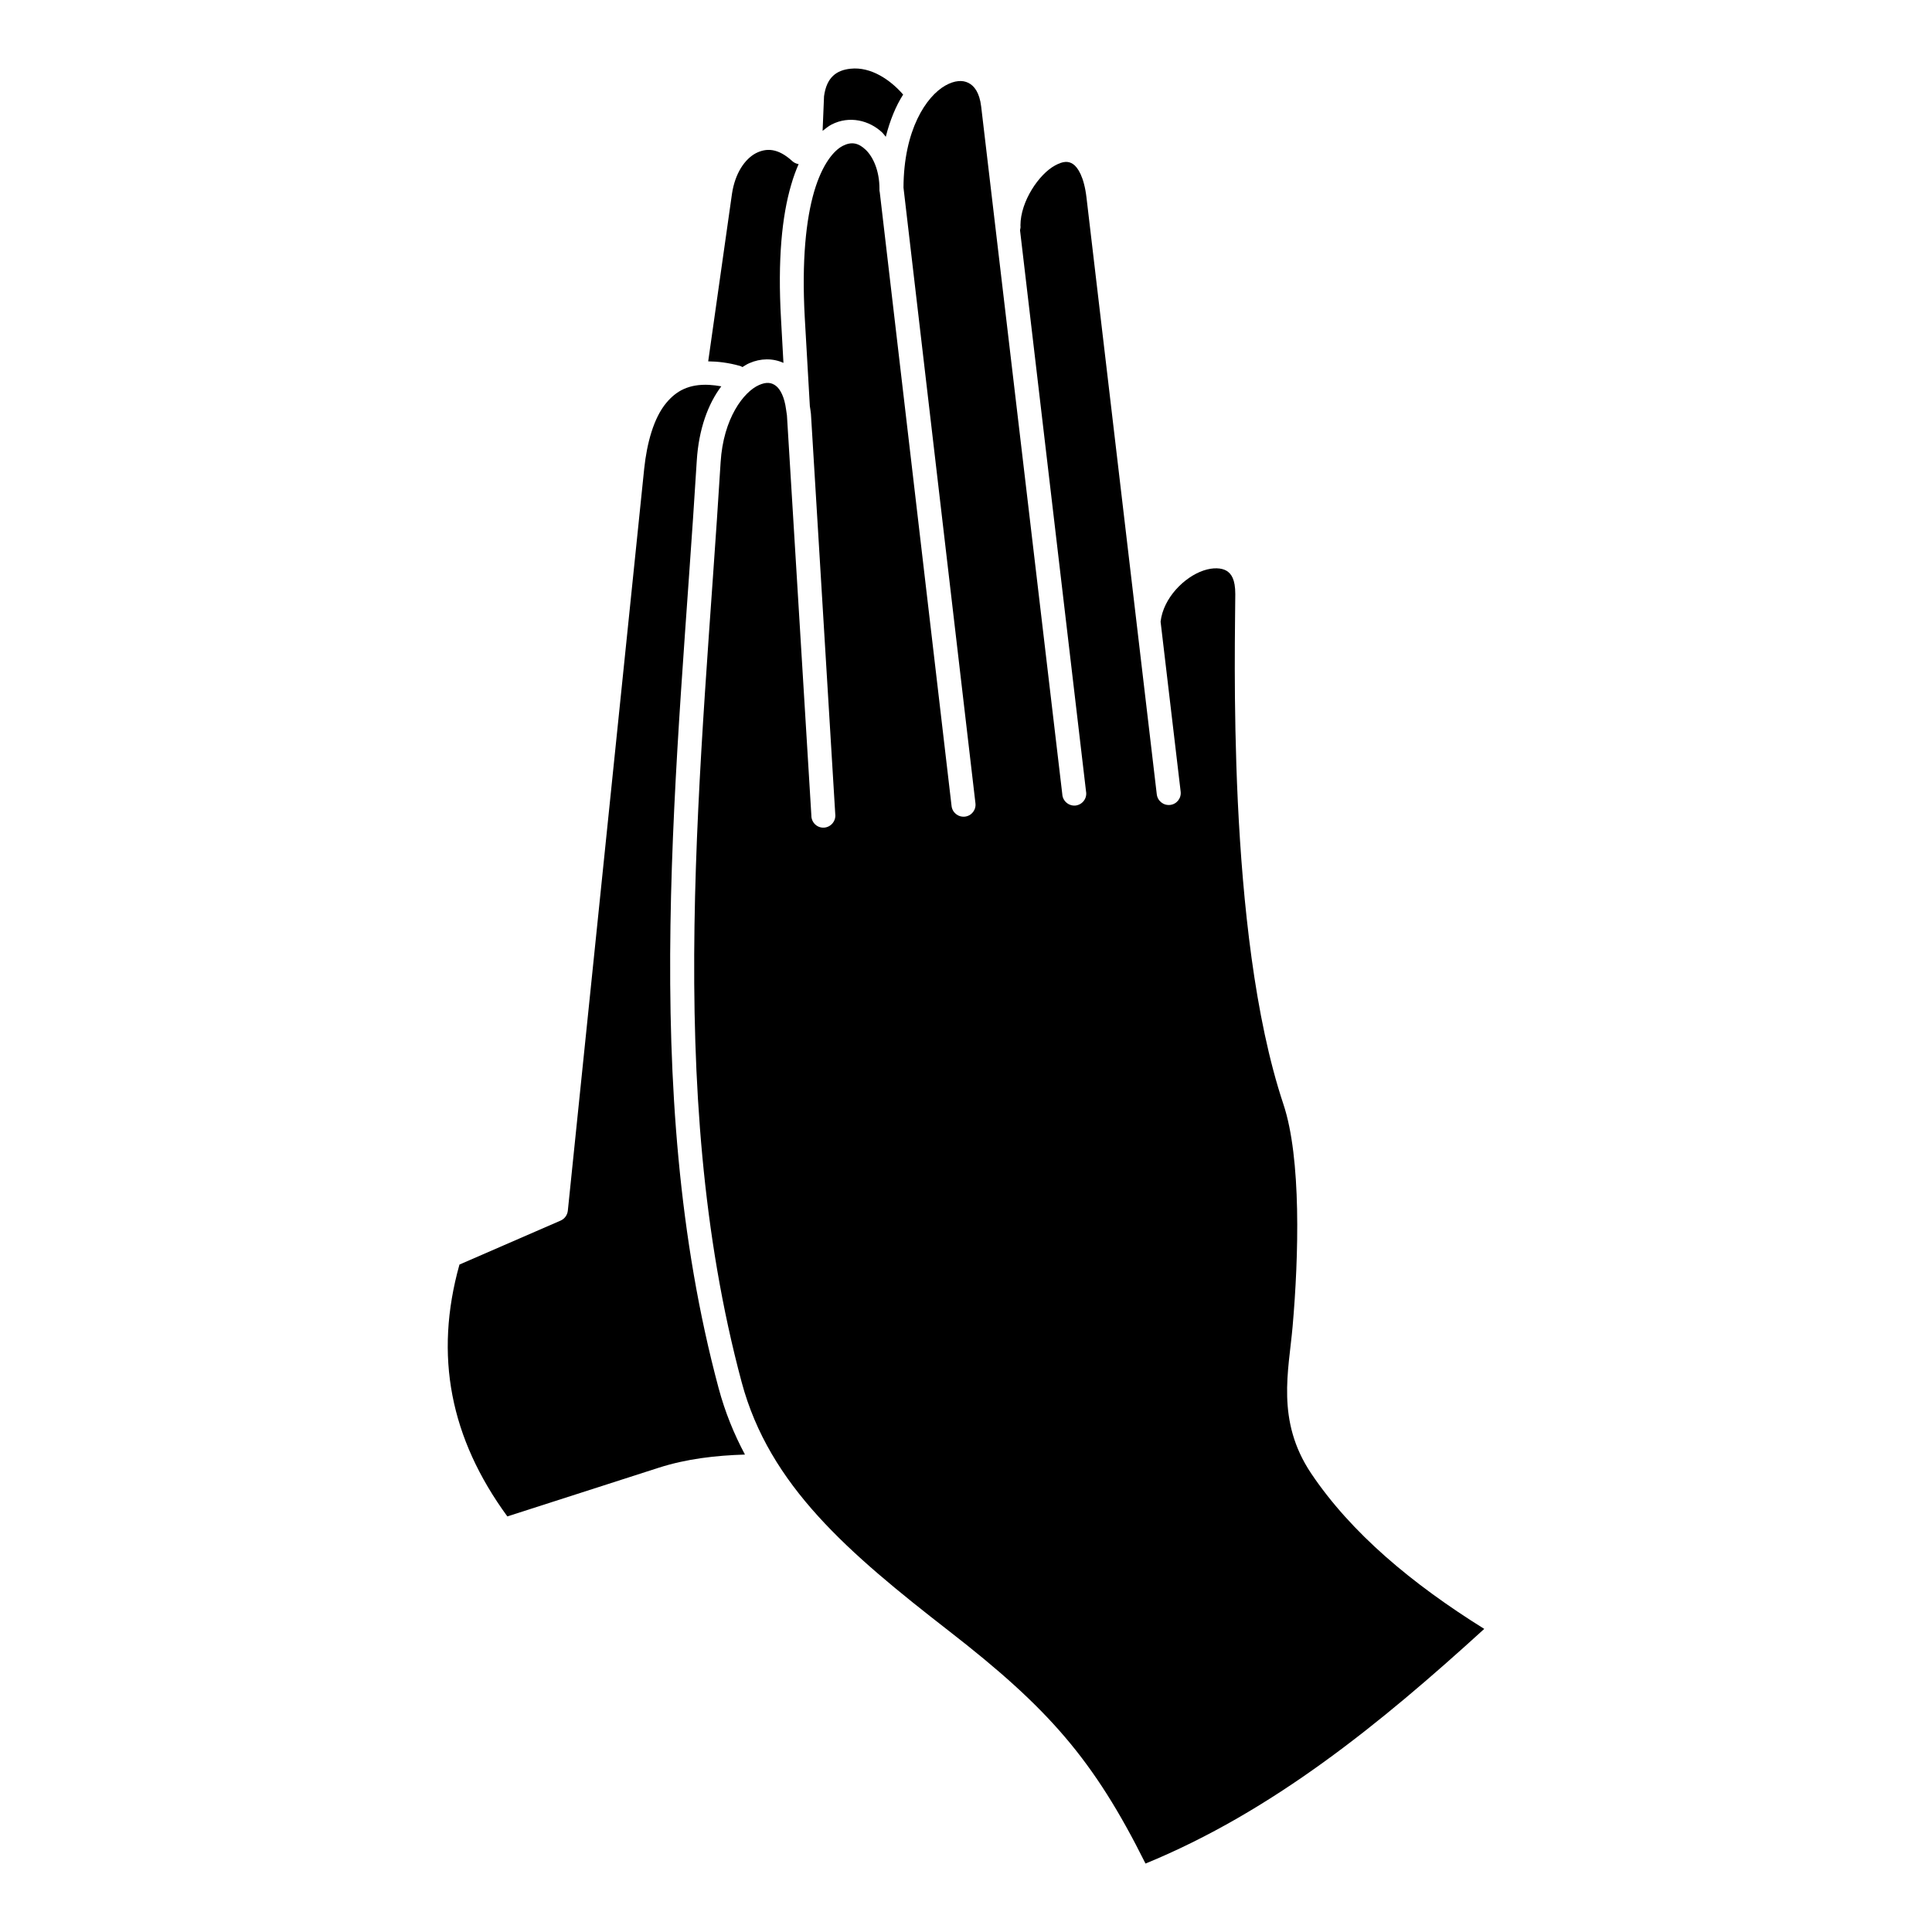 <?xml version="1.0" encoding="UTF-8"?>
<!-- Uploaded to: SVG Repo, www.svgrepo.com, Generator: SVG Repo Mixer Tools -->
<svg fill="#000000" width="800px" height="800px" version="1.1" viewBox="144 144 512 512" xmlns="http://www.w3.org/2000/svg">
 <g>
  <path d="m369.41 162.21c5.394-0.582 10.551 2.949 13.934 6.852-1.949 3.039-3.492 6.824-4.606 11.195-0.293-0.352-0.555-0.754-0.875-1.074-3.5-3.352-8.84-4.574-13.473-2.188-0.844 0.43-1.605 1.074-2.391 1.684l0.379-9.18c0.684-5.047 3.332-6.91 7.031-7.289z"/>
  <path d="m397.95 165.5c1.023-0.117 1.926 0.09 2.688 0.465 1.516 0.762 2.938 2.508 3.383 6.269l21.492 182.2c0.082 1.836 1.719 3.242 3.555 3.039 1.836-0.242 3.09-1.953 2.738-3.762l-17.488-148.7c0.113-0.41 0.172-0.852 0.113-1.281 0-6.359 4.926-13.613 9.188-15.891 2.129-1.164 3.519-1.191 4.754-0.352 1.25 0.844 2.91 3.352 3.555 8.84l18.621 158.1c0.18 1.809 1.773 3.09 3.559 2.887 1.773-0.203 3.027-1.836 2.769-3.609l-5.309-44.961c0.734-6.32 6.297-11.84 11.371-13.551 2.598-0.875 4.812-0.699 6.098 0.062 1.281 0.785 2.328 2.266 2.328 6.18 0 6-0.582 28.57 0.672 55.078 1.281 26.527 4.406 57.082 12.07 80.09 4.785 14.312 4.082 40.348 2.445 58.957-1.012 11.66-4.457 24.895 4.902 38.887 10.613 15.809 26.707 29.27 45.887 41.227-27.672 25.219-56.152 48.395-89.77 62.188-13.766-27.609-25.723-41.172-52.133-61.668-26.555-20.641-47.555-38.484-54.898-65.922-20.965-78.219-10.496-163.18-5.57-243.77 0.723-11.715 6.152-18.691 10.172-20.465 1.988-0.875 3.32-0.699 4.547 0.262 1.051 0.844 2.188 2.828 2.625 6.207 0.027 0.262 0.062 0.52 0.117 0.789 0.027 0.262 0.082 0.465 0.113 0.754l6.473 106.04c-0.023 1.863 1.523 3.352 3.359 3.242 1.836-0.117 3.203-1.785 2.973-3.59l-6.441-106.04c-0.062-0.754-0.207-1.395-0.293-2.098l-1.344-23.414c-0.844-15.188 0.352-26.09 2.481-33.406 2.156-7.32 5.219-10.906 7.586-12.129 2.356-1.191 4.164-0.789 6.117 1.074 1.953 1.898 3.609 5.535 3.609 10.262-0.023 0.352 0 0.672 0.09 1.023l19.012 162.51c0.172 1.812 1.773 3.09 3.559 2.887 1.773-0.203 3.027-1.836 2.769-3.609l-19.059-163.08c0.062-15.309 6.008-24.137 11.043-27.027 1.285-0.73 2.461-1.105 3.473-1.195z"/>
  <path d="m348.74 183.81c1.594 0.262 3.293 1.137 5.129 2.801 0.469 0.465 1.102 0.785 1.773 0.875-0.723 1.664-1.395 3.469-1.977 5.508-2.445 8.312-3.59 19.832-2.688 35.539l0.645 11.637c-2.801-1.281-6.09-1.227-9.008 0.062-0.645 0.262-1.254 0.668-1.863 1.047-0.262-0.172-0.52-0.293-0.812-0.352-2.949-0.812-5.688-1.137-8.258-1.164l6.297-44.375c0.824-5.57 3.469-9.246 6.297-10.766 1.398-0.723 2.891-1.074 4.465-0.812z"/>
  <path d="m332 246c0.961 0.062 2.016 0.172 3.152 0.379-3.519 4.664-5.981 11.371-6.5 19.703-4.898 80.297-15.629 165.99 5.801 245.84 1.695 6.297 4.055 12.098 6.969 17.551-7.727 0.242-15.449 1.113-22.883 3.5l-40.086 12.891c-15.137-20.707-19.453-42.594-12.691-66.742l26.824-11.66c1.051-0.469 1.773-1.457 1.898-2.625 0 0 13.504-131.08 20.238-196.65 0.699-6.648 2.481-13.414 5.891-17.465 2.555-3.059 5.879-5.016 11.387-4.727z"/>
 </g>
</svg>